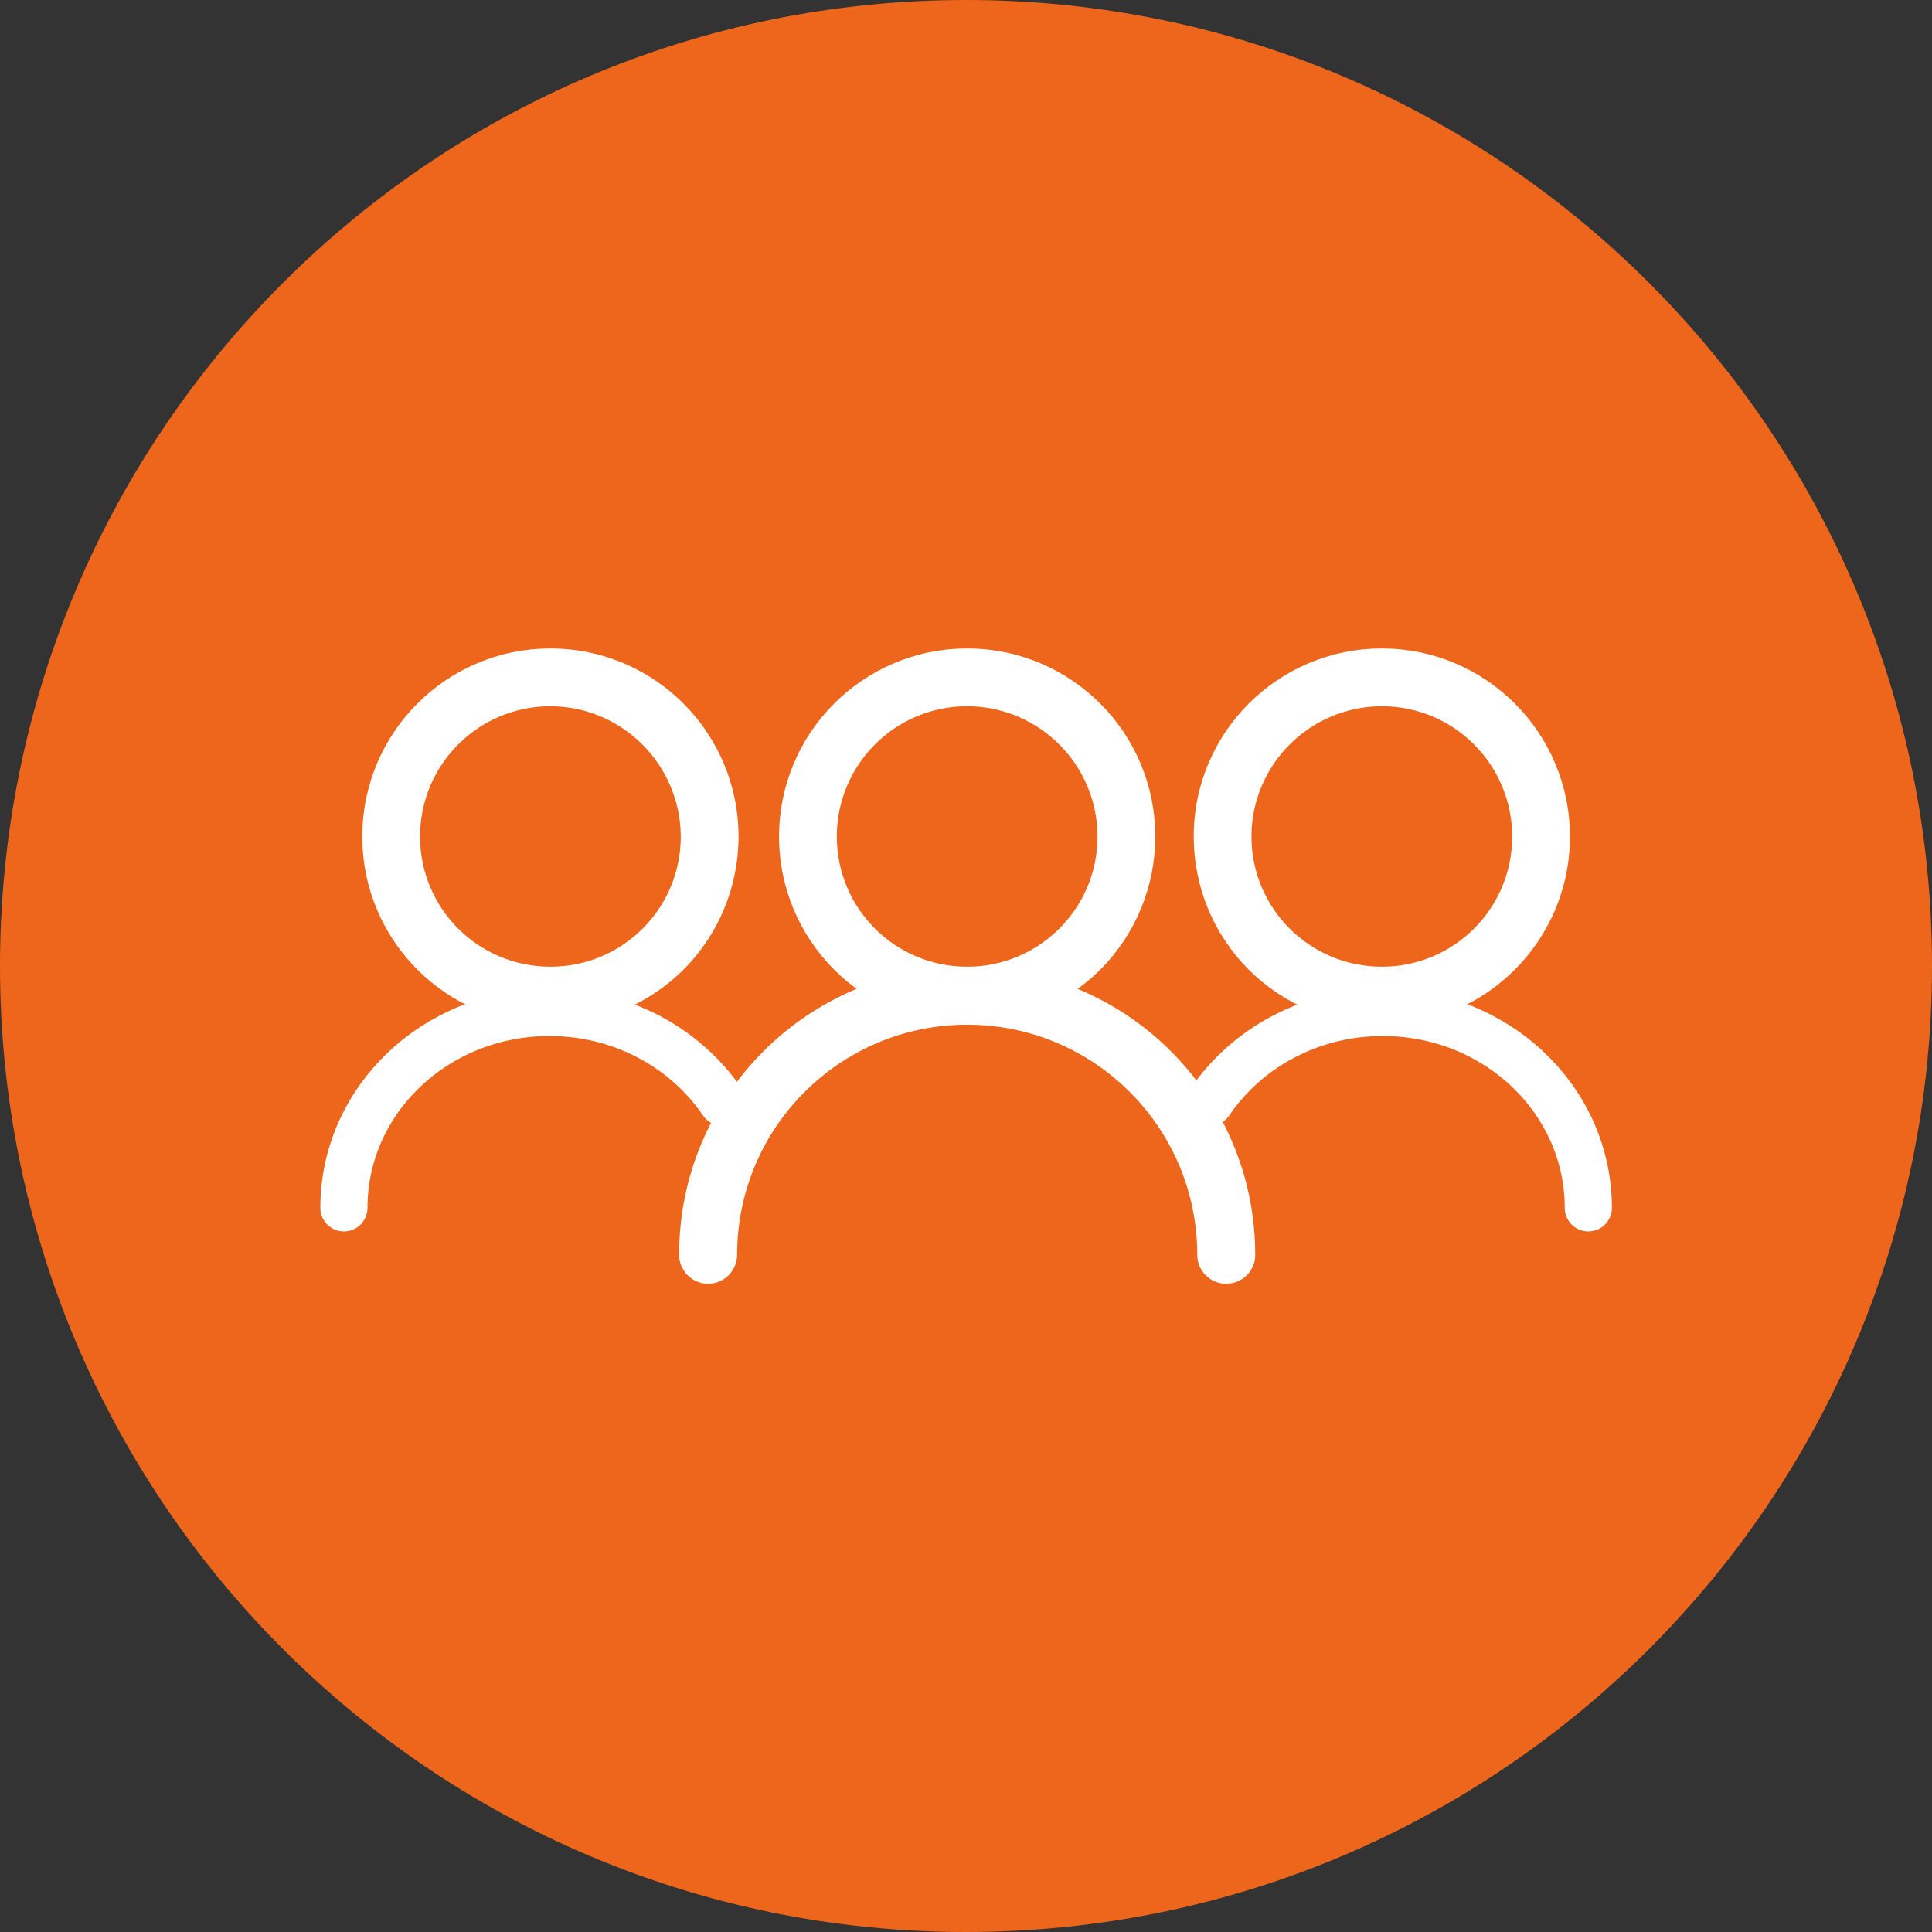 <?xml version="1.0" encoding="utf-8"?>
<!-- Generator: Adobe Illustrator 25.0.0, SVG Export Plug-In . SVG Version: 6.00 Build 0)  -->
<svg version="1.1" id="Layer_1" xmlns="http://www.w3.org/2000/svg" xmlns:xlink="http://www.w3.org/1999/xlink" x="0px" y="0px"
	 viewBox="0 0 81.96 81.96" style="enable-background:new 0 0 81.96 81.96;" xml:space="preserve">
<rect x="0" y="0" width="81.96" height="81.96" fill="#333333" stroke="none"/>
<style type="text/css">
	.st0{clip-path:url(#SVGID_2_);fill:#ED661C;}
	.st1{clip-path:url(#SVGID_2_);fill:#FFFFFF;}
	.st2{clip-path:url(#SVGID_2_);fill:none;stroke:#FFFFFF;stroke-width:2;stroke-linecap:round;}
</style>
<g>
	<defs>
		<rect id="SVGID_1_" x="0" y="0" width="81.96" height="81.96"/>
	</defs>
	<clipPath id="SVGID_2_">
		<use xlink:href="#SVGID_1_"  style="overflow:visible;"/>
	</clipPath>
	<path class="st0" d="M40.98,81.96c22.63,0,40.98-18.35,40.98-40.98S63.62,0,40.98,0S0,18.35,0,40.98S18.35,81.96,40.98,81.96"/>
	<path class="st1" d="M52.02,54.46c-0.68,0-1.23-0.55-1.23-1.23c0-5.39-4.37-9.76-9.76-9.76s-9.76,4.37-9.76,9.76
		c0,0.68-0.55,1.23-1.23,1.23c-0.68,0-1.23-0.55-1.23-1.23c0-6.75,5.48-12.22,12.23-12.21c4.91,0,9.34,2.94,11.25,7.46
		c0.64,1.51,0.96,3.12,0.96,4.76C53.25,53.91,52.7,54.46,52.02,54.46L52.02,54.46z M41.03,29.96c-3.05,0-5.53,2.47-5.53,5.53
		c0,3.05,2.47,5.52,5.53,5.52c3.05,0,5.53-2.47,5.53-5.52v-0.01C46.55,32.43,44.08,29.97,41.03,29.96 M41.03,43.47
		c-4.41,0-7.98-3.57-7.98-7.98c0-4.41,3.57-7.98,7.98-7.98c4.41,0,7.98,3.57,7.98,7.98c0,2.12-0.84,4.15-2.33,5.64
		C45.18,42.63,43.15,43.47,41.03,43.47"/>
	<path class="st1" d="M23.35,29.96c-3.05,0-5.53,2.47-5.53,5.53c0,3.05,2.47,5.52,5.53,5.52s5.53-2.47,5.53-5.52v-0.01
		C28.86,32.43,26.39,29.97,23.35,29.96 M23.35,43.47c-4.41,0-7.98-3.57-7.98-7.98c0-4.41,3.57-7.98,7.98-7.98
		c4.41,0,7.98,3.57,7.98,7.98c0,2.12-0.84,4.15-2.33,5.64C27.49,42.63,25.46,43.47,23.35,43.47"/>
	<path class="st1" d="M58.62,29.96c3.05,0,5.53,2.47,5.53,5.53c0,3.05-2.47,5.52-5.53,5.52c-3.05,0-5.53-2.47-5.53-5.52v-0.01
		C53.1,32.43,55.57,29.97,58.62,29.96 M58.62,43.47c4.41,0,7.98-3.57,7.98-7.98c0-4.41-3.57-7.98-7.98-7.98
		c-4.41,0-7.98,3.57-7.98,7.98c0,2.12,0.84,4.15,2.33,5.64C54.47,42.63,56.5,43.47,58.62,43.47"/>
	<path class="st2" d="M30.65,46.76c-1.55-2.29-4.26-3.81-7.34-3.81c-4.82,0-8.72,3.71-8.72,8.29"/>
	<path class="st2" d="M51.32,46.76c1.55-2.29,4.26-3.81,7.34-3.81c4.82,0,8.72,3.71,8.72,8.29"/>
</g>
</svg>
